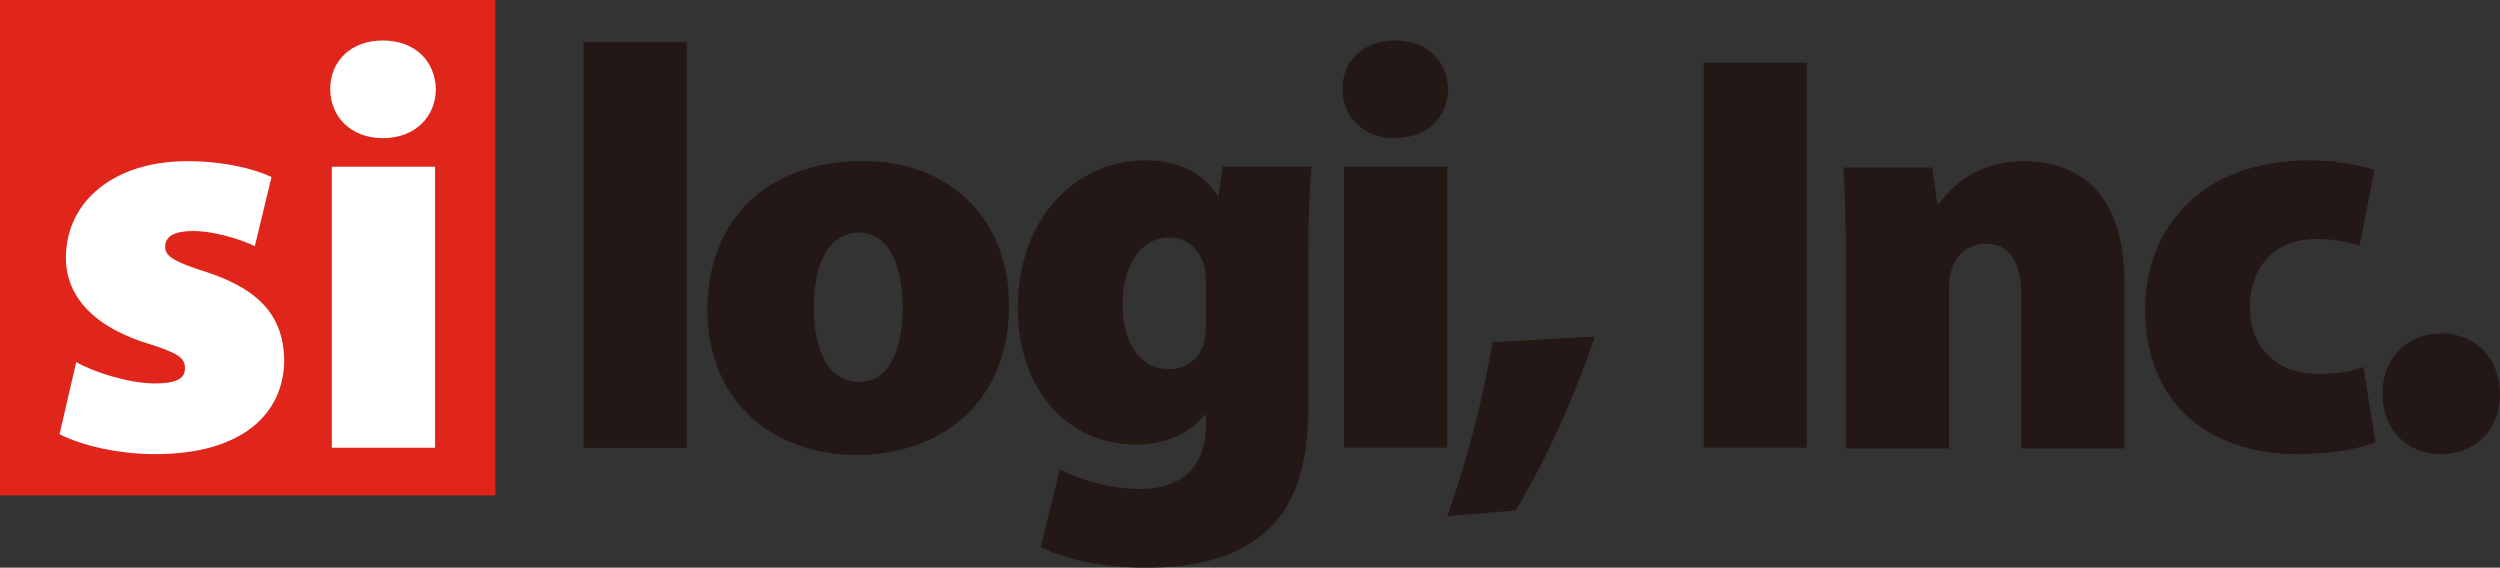 <?xml version="1.0" encoding="UTF-8"?>
<svg id="_レイヤー_2" data-name="レイヤー 2" xmlns="http://www.w3.org/2000/svg" viewBox="0 0 180 40.87">
  <rect x="0" y="0" width="180" height="40.87" fill="#333333" stroke="none"/>
  <g id="header">
    <g>
      <rect y="0" width="35.668" height="35.668" style="fill: #e0251b; stroke-width: 0px;"/>
      <g>
        <path d="m5.487,26.065c1.143.686,3.773,1.543,5.659,1.543,1.543,0,2.172-.343,2.172-1.086s-.457-1.086-2.629-1.772c-4.459-1.372-5.945-3.83-5.945-6.173,0-4.058,3.43-6.974,8.746-6.974,2.515,0,4.744.514,6.059,1.143l-1.2,4.973c-.972-.457-2.858-1.086-4.459-1.086-1.258,0-2.001.343-2.001,1.143,0,.686.686,1.086,3.03,1.829,4.001,1.315,5.487,3.373,5.545,6.288,0,3.887-3.03,6.802-9.26,6.802-2.801,0-5.316-.629-6.916-1.429l1.2-5.202Z" style="fill: #fff; stroke-width: 0px;"/>
        <path d="m31.381,6.402c0,2.001-1.486,3.544-3.83,3.544-2.286,0-3.773-1.543-3.773-3.544s1.486-3.487,3.773-3.487c2.344,0,3.773,1.486,3.83,3.487Zm-7.488,25.894V12.004h7.431v20.235h-7.431v.057Z" style="fill: #fff; stroke-width: 0px;"/>
      </g>
      <path d="m42.013,3.03h7.431v29.209h-7.431V3.03Z" style="fill: #231815; stroke-width: 0px;"/>
      <path d="m72.652,21.95c0,7.374-5.259,10.803-10.975,10.803-6.059,0-10.746-3.887-10.746-10.46,0-6.402,4.23-10.689,11.146-10.689,6.345-.057,10.575,4.23,10.575,10.346Zm-14.062.171c0,3.03.972,5.373,3.315,5.373,2.001,0,3.087-2.115,3.087-5.373,0-2.801-.915-5.373-3.144-5.373-2.458.057-3.258,2.744-3.258,5.373Z" style="fill: #231815; stroke-width: 0px;"/>
      <path d="m94.201,29.324c0,3.601-.686,6.916-3.144,9.031-2.344,2.001-5.43,2.515-8.574,2.515-2.801,0-5.659-.514-7.545-1.486l1.372-5.602c1.258.686,3.544,1.429,5.83,1.429,2.629,0,4.687-1.372,4.687-4.573v-.915h.057c-1.258,1.543-3.03,2.286-5.087,2.286-4.916,0-8.517-3.944-8.517-9.832,0-6.402,4.116-10.632,9.203-10.632,2.458,0,4.173.972,5.202,2.572h.057l.286-2.115h6.402c-.114,1.258-.229,3.03-.229,6.231v11.089Zm-7.374-8.974c0-.286-.057-.686-.057-.972-.343-1.429-1.258-2.286-2.629-2.286-1.772,0-3.315,1.715-3.315,4.916,0,2.629,1.258,4.573,3.315,4.573,1.372,0,2.344-.915,2.572-2.001.114-.4.114-1.086.114-1.543v-2.687h0Z" style="fill: #231815; stroke-width: 0px;"/>
      <path d="m104.262,6.402c0,2.001-1.486,3.544-3.83,3.544-2.286,0-3.773-1.543-3.773-3.544s1.486-3.487,3.773-3.487c2.344,0,3.773,1.486,3.83,3.487Zm-7.488,25.894V12.004h7.431v20.235h-7.431v.057Z" style="fill: #231815; stroke-width: 0px;"/>
      <path d="m104.205,37.155c1.486-4.173,2.572-8.46,3.258-12.518l7.374-.4c-1.543,4.459-3.43,8.746-5.716,12.518l-4.916.4Z" style="fill: #231815; stroke-width: 0px;"/>
      <path d="m130.098,4.516v27.723h-7.431V4.516h7.431Z" style="fill: #231815; stroke-width: 0px;"/>
      <path d="m132.899,18.92c0-2.687-.057-5.03-.171-6.859h6.402l.343,2.572h.171c.743-1.086,2.687-3.03,6.059-3.03,4.744,0,7.259,3.201,7.259,8.746v11.947h-7.431v-11.032c0-2.344-.8-3.715-2.572-3.715-1.429,0-2.115.972-2.401,1.772-.171.343-.229.972-.229,1.486v11.489h-7.431v-13.376h0Z" style="fill: #231815; stroke-width: 0px;"/>
      <path d="m171.026,31.839c-1.258.514-3.315.857-5.602.857-6.688,0-10.975-3.944-10.975-10.403,0-5.773,3.944-10.746,11.832-10.746,1.486,0,3.258.229,4.687.686l-1.086,5.487c-.686-.286-1.715-.514-3.144-.514-2.801,0-4.744,1.886-4.744,4.859,0,3.315,2.286,4.859,4.916,4.859,1.258,0,2.344-.114,3.258-.514l.857,5.43Z" style="fill: #231815; stroke-width: 0px;"/>
      <path d="m175.713,32.696c-2.458,0-4.173-1.829-4.173-4.344,0-2.572,1.772-4.344,4.23-4.344s4.173,1.715,4.23,4.344c0,2.572-1.715,4.344-4.287,4.344h0Z" style="fill: #231815; stroke-width: 0px;"/>
    </g>
  </g>
</svg>